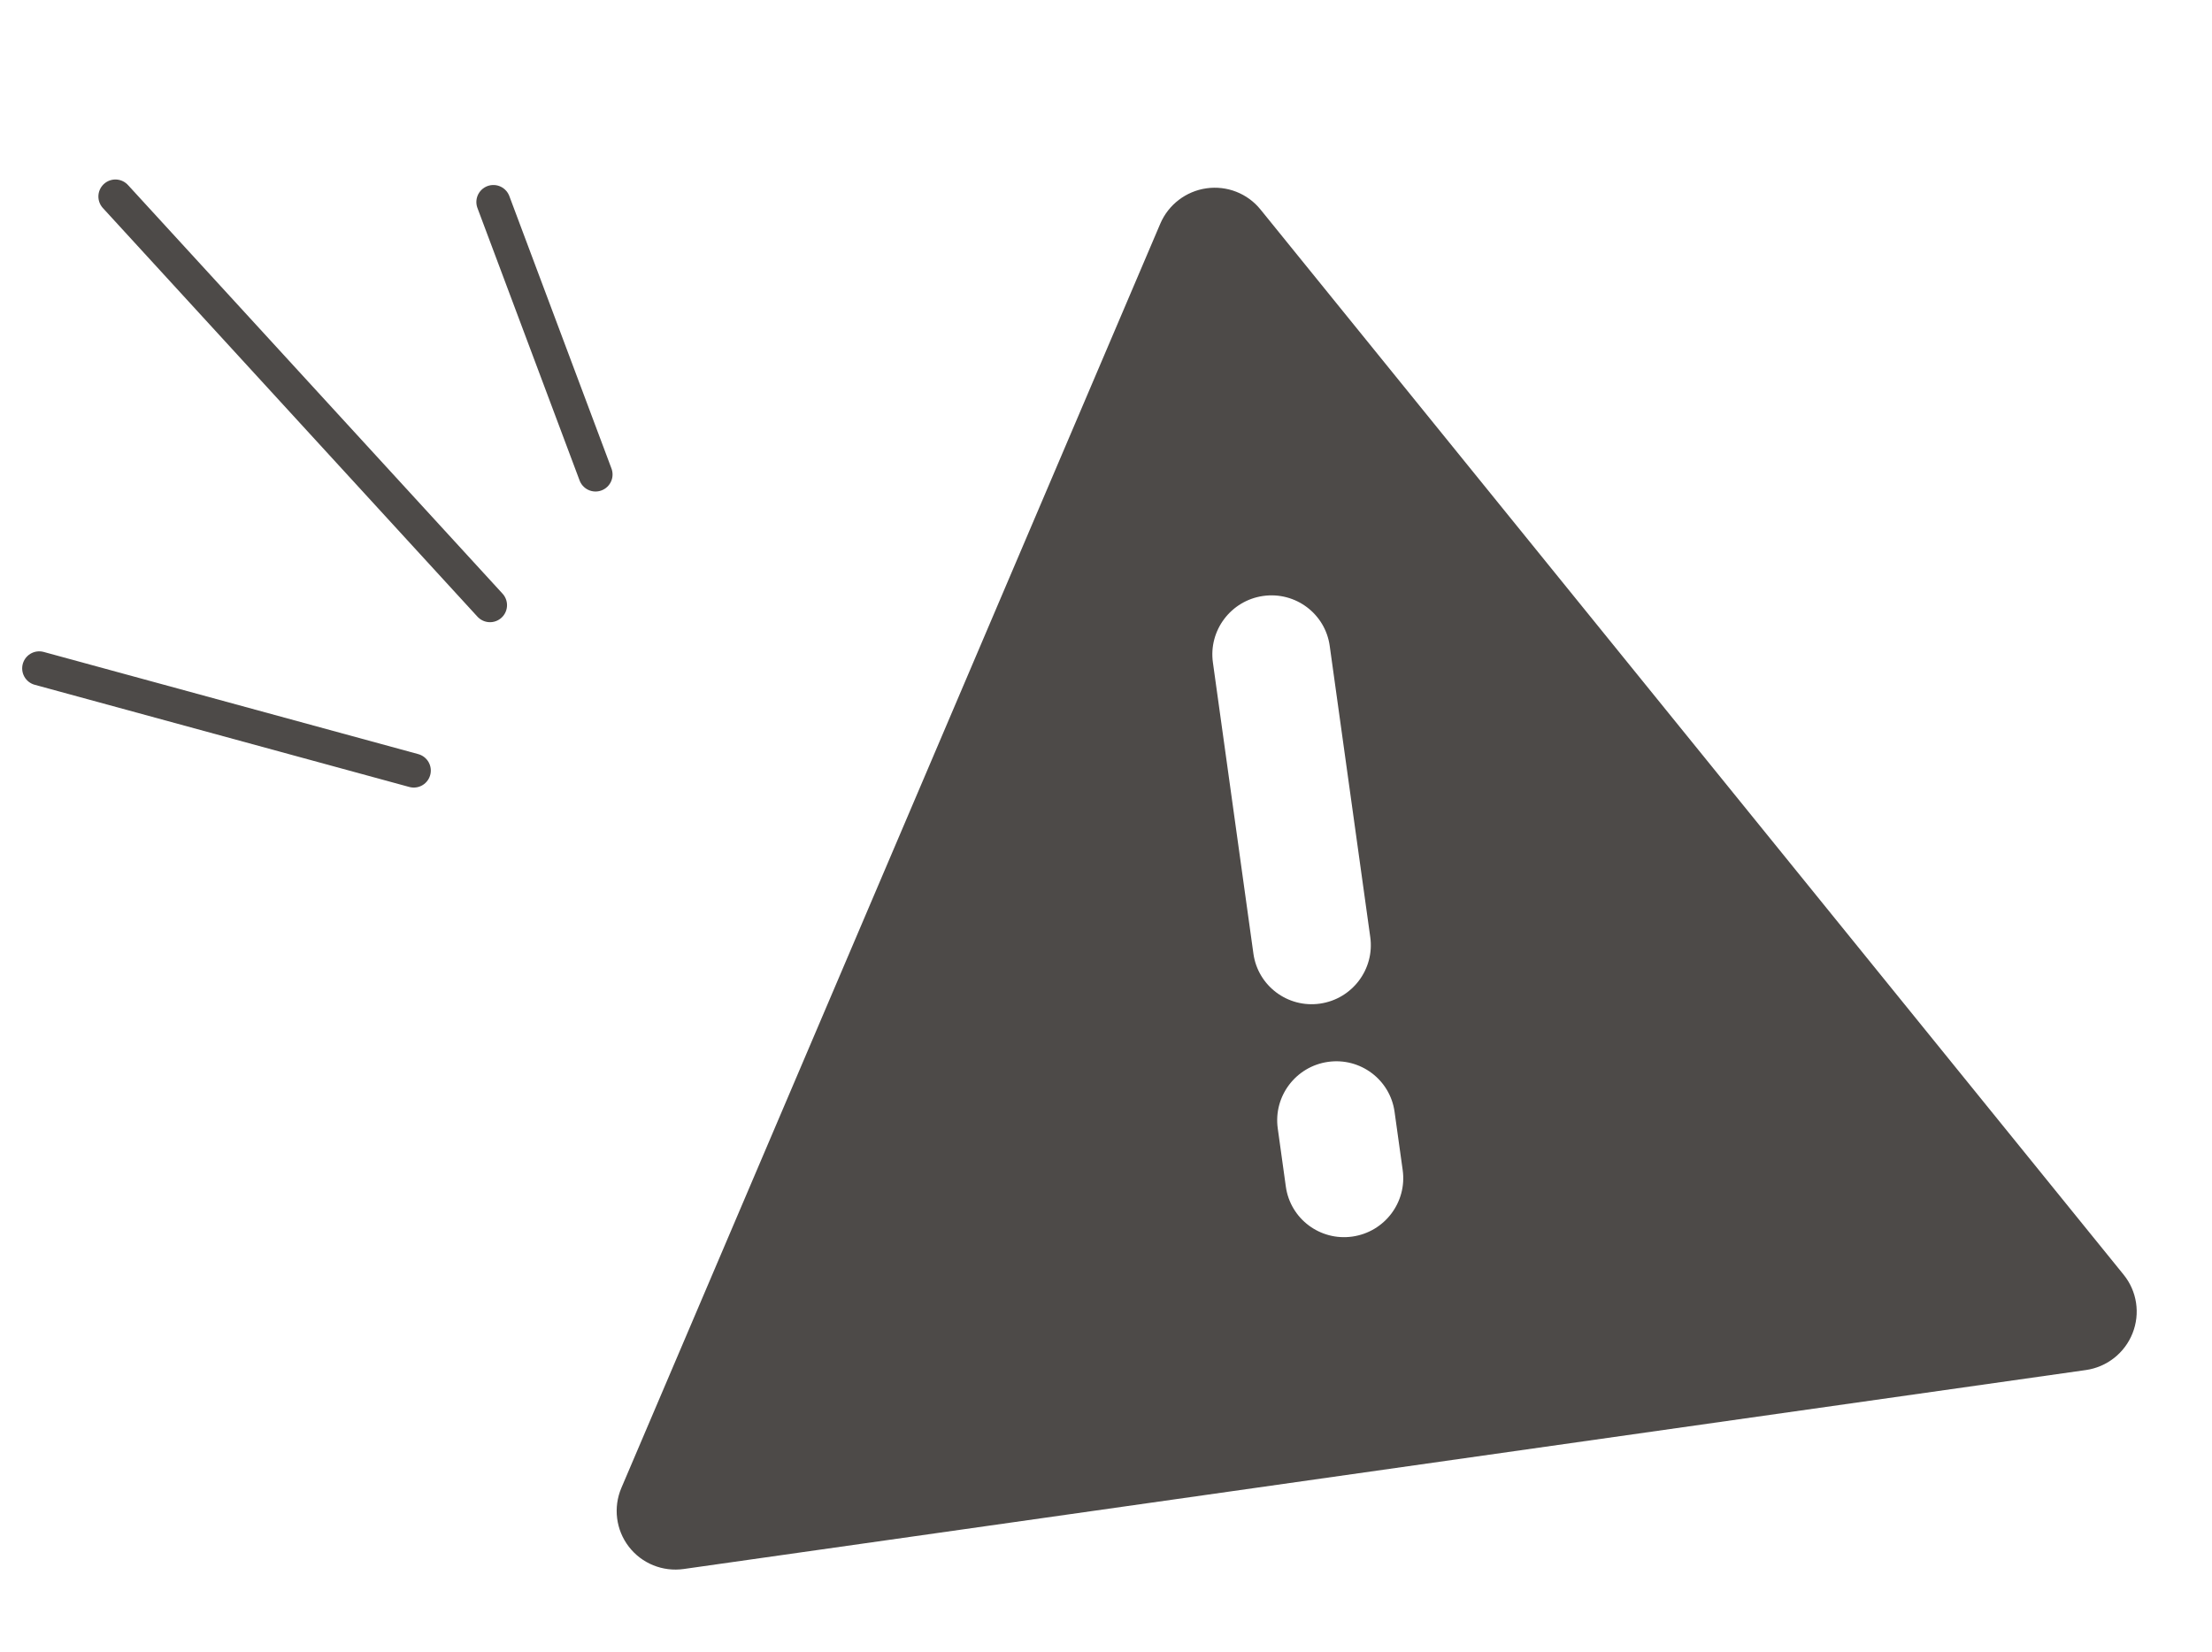 <svg width="79" height="59" viewBox="0 0 79 59" fill="none" xmlns="http://www.w3.org/2000/svg">
<path d="M75.845 45.524L45.017 7.481C44.554 6.908 43.821 6.621 43.088 6.725C42.355 6.829 41.729 7.309 41.439 7.988L22.192 53.137C21.895 53.835 21.997 54.637 22.458 55.236C22.919 55.836 23.668 56.14 24.42 56.033L74.494 48.928C75.246 48.822 75.884 48.319 76.162 47.615C76.443 46.91 76.321 46.112 75.845 45.524ZM50.096 41.786C50.256 42.934 49.451 43.998 48.299 44.161C47.147 44.325 46.083 43.526 45.923 42.378L45.634 40.298C45.474 39.15 46.279 38.085 47.431 37.922C48.582 37.759 49.647 38.558 49.806 39.706L50.096 41.786ZM48.938 33.466C49.098 34.614 48.293 35.679 47.141 35.842C45.989 36.006 44.925 35.206 44.765 34.058L43.318 23.659C43.158 22.511 43.963 21.447 45.114 21.283C46.266 21.12 47.331 21.919 47.49 23.067L48.938 33.466Z" fill="#4D4A48"/>
<path d="M4.122 7.018L17.5 21.612" stroke="#4D4A48" stroke-width="1.216" stroke-linecap="round"/>
<path d="M1.4 23.869L14.778 27.518" stroke="#4D4A48" stroke-width="1.216" stroke-linecap="round"/>
<path d="M17.621 7.215L21.269 16.945" stroke="#4D4A48" stroke-width="1.216" stroke-linecap="round"/>
</svg>
